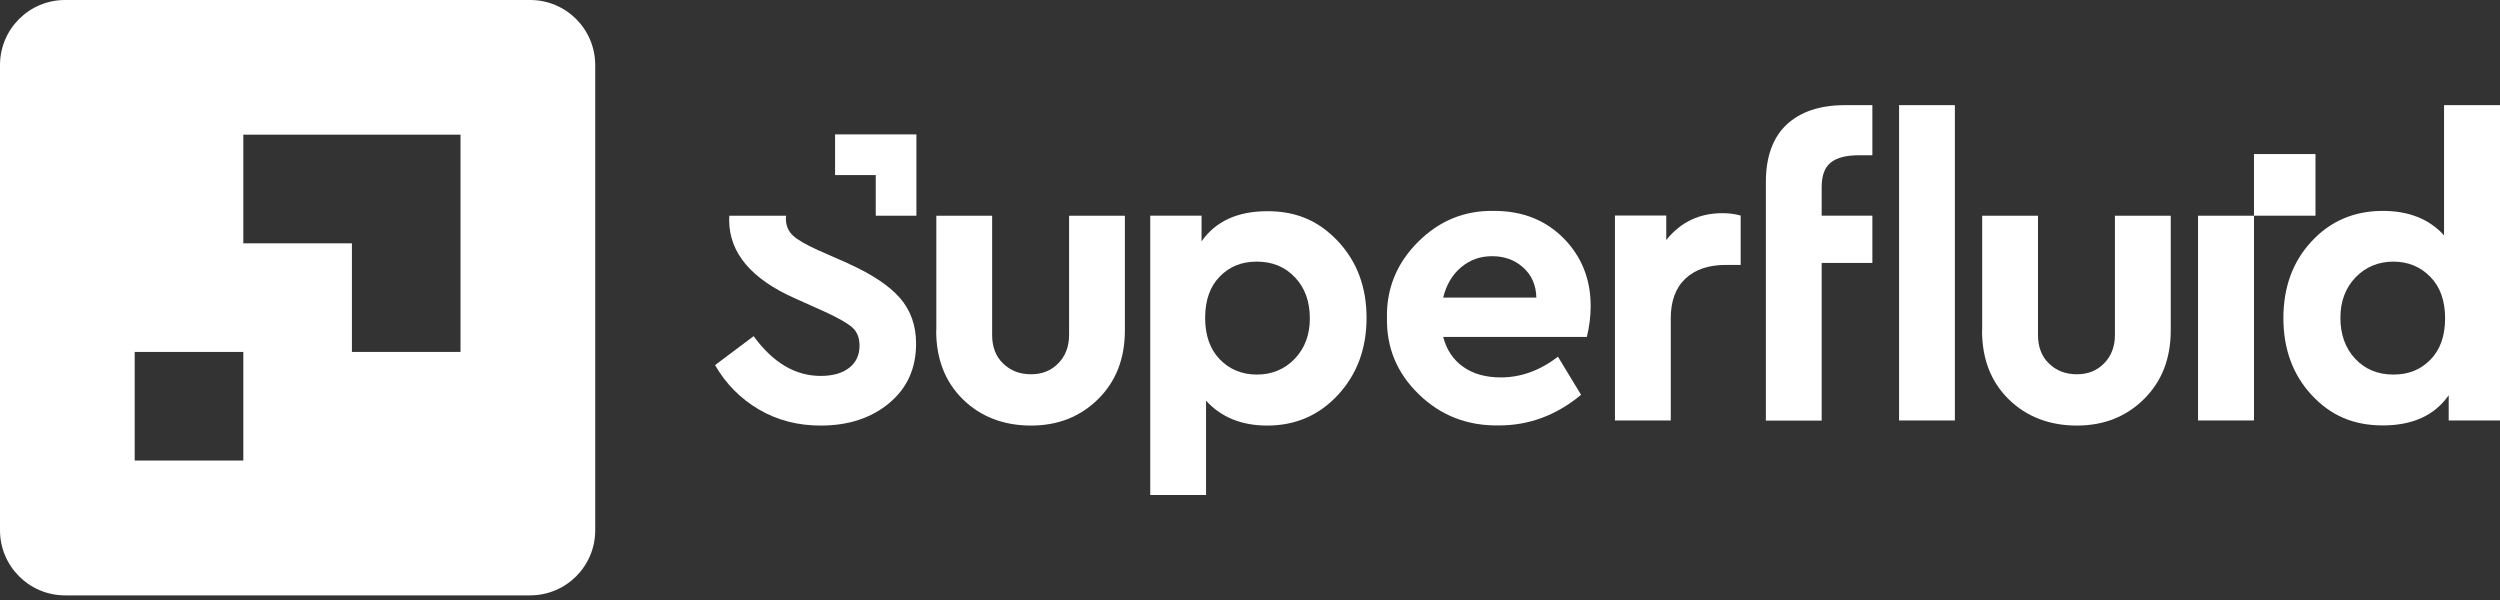 <svg width="150" height="36" viewBox="0 0 150 36" fill="none" xmlns="http://www.w3.org/2000/svg">
<rect x="0" y="0" width="150" height="36" fill="#333333" stroke="none"/>
<path fill-rule="evenodd" clip-rule="evenodd" d="M56.18 19.819V12.943H59.528V20.098C59.528 20.809 59.744 21.385 60.185 21.808C60.626 22.24 61.184 22.456 61.859 22.456C62.534 22.456 63.065 22.24 63.497 21.799C63.929 21.358 64.145 20.791 64.145 20.098V12.943H67.493V19.819C67.493 21.511 66.962 22.879 65.891 23.941C64.82 25.003 63.479 25.534 61.859 25.534C60.239 25.534 58.844 25.012 57.773 23.959C56.702 22.906 56.171 21.529 56.171 19.828" fill="white"/>
<path fill-rule="evenodd" clip-rule="evenodd" d="M78.591 19.099C78.591 18.091 78.294 17.271 77.7 16.642C77.106 16.012 76.341 15.697 75.414 15.697C74.487 15.697 73.776 15.993 73.191 16.587C72.606 17.181 72.309 18.01 72.309 19.072C72.309 20.134 72.606 20.962 73.191 21.565C73.776 22.168 74.523 22.474 75.414 22.474C76.305 22.474 77.079 22.159 77.682 21.529C78.285 20.899 78.591 20.089 78.591 19.099ZM80.292 14.49C81.426 15.706 81.993 17.235 81.993 19.072C81.993 20.908 81.426 22.447 80.292 23.68C79.158 24.913 77.736 25.534 76.035 25.534C74.496 25.534 73.272 25.039 72.363 24.04V29.701H69.015V12.942H72.093V14.481C72.939 13.275 74.253 12.672 76.044 12.672C77.835 12.672 79.167 13.284 80.301 14.499L80.292 14.49Z" fill="white"/>
<path fill-rule="evenodd" clip-rule="evenodd" d="M86.592 17.857H92.182C92.164 17.11 91.903 16.515 91.399 16.056C90.895 15.597 90.265 15.372 89.527 15.372C88.788 15.372 88.195 15.597 87.663 16.038C87.132 16.488 86.781 17.091 86.592 17.848V17.857ZM95.206 20.215H86.592C86.79 20.989 87.195 21.592 87.799 22.015C88.401 22.438 89.148 22.645 90.049 22.645C91.255 22.645 92.398 22.231 93.478 21.403L94.864 23.689C93.388 24.913 91.75 25.525 89.95 25.525C88.059 25.561 86.457 24.94 85.143 23.671C83.829 22.402 83.19 20.881 83.217 19.09C83.181 17.317 83.802 15.795 85.08 14.517C86.358 13.239 87.879 12.618 89.653 12.654C91.345 12.654 92.731 13.203 93.811 14.292C94.891 15.381 95.44 16.741 95.44 18.36C95.44 18.955 95.368 19.567 95.215 20.197L95.206 20.215Z" fill="white"/>
<path fill-rule="evenodd" clip-rule="evenodd" d="M104.44 12.943V15.895H103.549C102.523 15.895 101.713 16.165 101.128 16.714C100.543 17.263 100.246 18.055 100.246 19.099V25.228H96.897V12.934H99.976V14.401C100.84 13.321 101.965 12.79 103.351 12.79C103.765 12.79 104.125 12.844 104.44 12.934" fill="white"/>
<path fill-rule="evenodd" clip-rule="evenodd" d="M113.944 25.228H117.293V6.309H113.944V25.228ZM112.342 6.309V9.315H111.532C110.758 9.315 110.191 9.468 109.831 9.765C109.471 10.062 109.3 10.548 109.3 11.232V12.942H112.342V15.777H109.3V25.237H105.952V10.935C105.952 9.414 106.366 8.262 107.194 7.479C108.022 6.705 109.192 6.309 110.695 6.309H112.342Z" fill="white"/>
<path fill-rule="evenodd" clip-rule="evenodd" d="M118.931 19.819V12.943H122.279V20.098C122.279 20.809 122.495 21.385 122.936 21.808C123.377 22.24 123.935 22.456 124.61 22.456C125.285 22.456 125.816 22.24 126.248 21.799C126.68 21.358 126.896 20.791 126.896 20.098V12.943H130.244V19.819C130.244 21.511 129.713 22.879 128.642 23.941C127.571 25.003 126.23 25.534 124.61 25.534C122.99 25.534 121.595 25.012 120.524 23.959C119.453 22.906 118.922 21.529 118.922 19.828" fill="white"/>
<path fill-rule="evenodd" clip-rule="evenodd" d="M131.882 25.228H135.239V12.943H131.882V25.228Z" fill="white"/>
<path fill-rule="evenodd" clip-rule="evenodd" d="M145.824 21.583C146.409 20.989 146.706 20.161 146.706 19.099C146.706 18.037 146.409 17.209 145.815 16.605C145.221 16.003 144.483 15.697 143.601 15.697C142.719 15.697 141.936 16.012 141.333 16.642C140.73 17.271 140.424 18.082 140.424 19.072C140.424 20.062 140.721 20.899 141.315 21.529C141.909 22.159 142.674 22.474 143.601 22.474C144.528 22.474 145.239 22.177 145.824 21.583ZM146.652 6.309H150V25.228H146.922V23.716C146.076 24.922 144.762 25.525 142.971 25.525C141.18 25.525 139.821 24.913 138.696 23.698C137.571 22.483 137.004 20.944 137.004 19.09C137.004 17.235 137.562 15.697 138.696 14.481C139.821 13.266 141.243 12.654 142.971 12.654C144.528 12.654 145.752 13.14 146.643 14.121V6.309H146.652Z" fill="white"/>
<path fill-rule="evenodd" clip-rule="evenodd" d="M50.933 15.823L49.069 15.004C48.34 14.671 47.837 14.383 47.566 14.122C47.297 13.87 47.153 13.528 47.153 13.114C47.153 13.051 47.161 12.997 47.17 12.943H43.759C43.759 13.024 43.75 13.105 43.75 13.195C43.75 15.166 45.073 16.741 47.719 17.911L49.484 18.703C50.312 19.081 50.87 19.405 51.149 19.657C51.428 19.909 51.572 20.278 51.572 20.737C51.572 21.304 51.365 21.745 50.951 22.069C50.537 22.393 49.97 22.555 49.241 22.555C47.719 22.555 46.378 21.763 45.217 20.17L42.904 21.907C43.552 23.032 44.425 23.914 45.523 24.562C46.621 25.21 47.864 25.534 49.232 25.534C50.906 25.534 52.274 25.084 53.354 24.184C54.434 23.284 54.965 22.096 54.965 20.62C54.965 19.531 54.641 18.613 53.993 17.875C53.345 17.137 52.319 16.453 50.915 15.823" fill="white"/>
<path fill-rule="evenodd" clip-rule="evenodd" d="M54.984 8.064H50.105V10.504H52.545V12.943H54.984V8.064Z" fill="white"/>
<path fill-rule="evenodd" clip-rule="evenodd" d="M135.239 12.942H138.929V9.243H135.239V12.942Z" fill="white"/>
<path fill-rule="evenodd" clip-rule="evenodd" d="M27.631 21.115H21.115V14.599H14.599V8.082H27.631V21.115ZM8.082 27.631H14.599V21.115H8.082V27.631ZM0 3.906V31.816C0 33.967 1.746 35.722 3.906 35.722H31.807C33.967 35.722 35.713 33.976 35.713 31.816V3.906C35.713 1.746 33.967 0 31.807 0H3.906C1.746 0 0 1.746 0 3.906Z" fill="white"/>
</svg>
